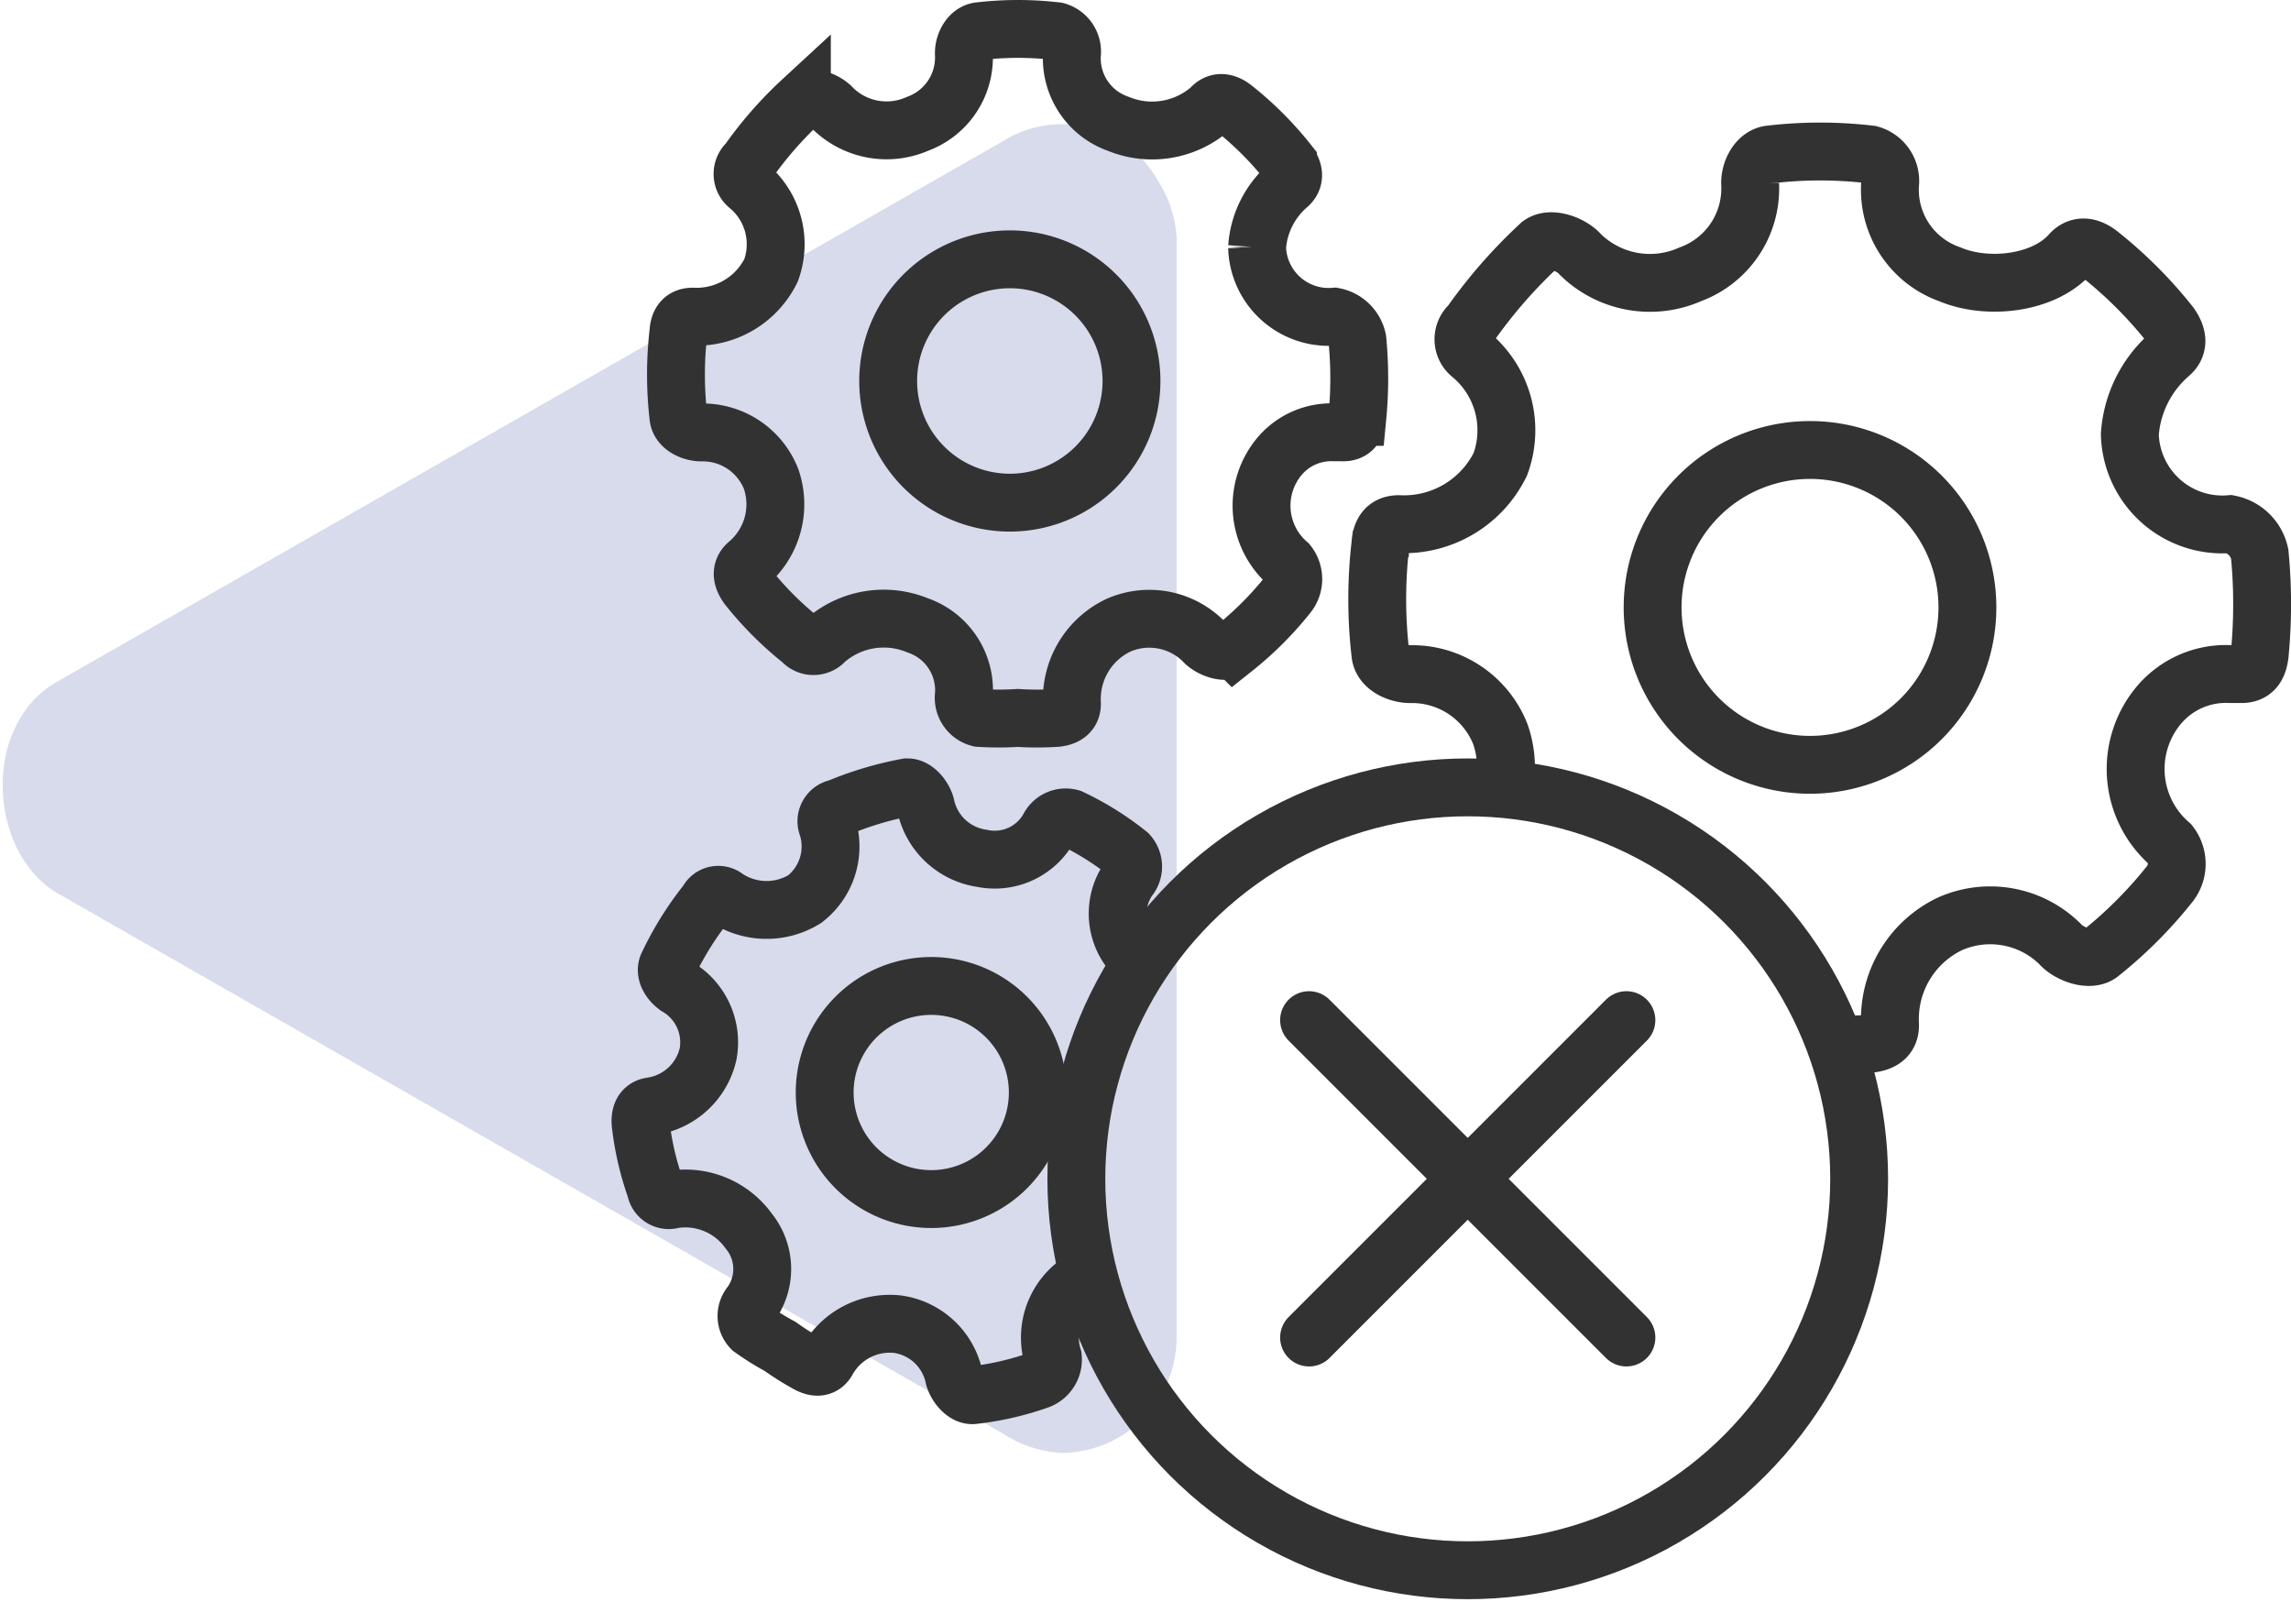 <svg xmlns="http://www.w3.org/2000/svg" xmlns:xlink="http://www.w3.org/1999/xlink" width="118.773" height="84.17" viewBox="0 0 118.773 84.17">
  <defs>
    <clipPath id="clip-path">
      <rect id="Rectangle_383" data-name="Rectangle 383" width="61" height="69" transform="translate(0 6.316)" fill="none"/>
    </clipPath>
  </defs>
  <g id="Group_1183" data-name="Group 1183" transform="translate(-881 -745)">
    <g id="Group_1138" data-name="Group 1138" transform="translate(881 745)" opacity="0.25">
      <g id="Group_1137" data-name="Group 1137">
        <g id="Group_1136" data-name="Group 1136" clip-path="url(#clip-path)">
          <g id="Group_1135" data-name="Group 1135">
            <g id="Group_1134" data-name="Group 1134" clip-path="url(#clip-path)">
              <path id="Path_1620" data-name="Path 1620" d="M3,46.316c-2.864-1.667-3.667-6.136-2-9a5.128,5.128,0,0,1,2-2l49-28a5.716,5.716,0,0,1,7.881,1.8c.041.065.081.132.119.2a6.151,6.151,0,0,1,1,3v57a6,6,0,0,1-6,6,6.151,6.151,0,0,1-3-1Z" fill="#606eb4"/>
            </g>
          </g>
        </g>
      </g>
    </g>
    <path id="Path_1621" data-name="Path 1621" d="M52.352,13.443A6.307,6.307,0,1,0,58.66,19.75,6.307,6.307,0,0,0,52.352,13.443Z" transform="translate(881 745)" fill="none" stroke="#333232" stroke-miterlimit="10" stroke-width="3"/>
    <path id="Path_1622" data-name="Path 1622" d="M70.372,17.617a1.539,1.539,0,0,0-1.2-1.2,3.71,3.71,0,0,1-3.99-3.407c0-.064-.008-.129-.01-.193a4.668,4.668,0,0,1,1.6-3.2c.4-.341.312-.775,0-1.2a17.408,17.408,0,0,0-2.8-2.8c-.426-.341-.86-.4-1.2,0a4.607,4.607,0,0,1-4.8.8,3.591,3.591,0,0,1-2.4-3.6,1.1,1.1,0,0,0-.8-1.2,17.153,17.153,0,0,0-4,0c-.511.057-.829.69-.8,1.2a3.663,3.663,0,0,1-2.4,3.6,3.981,3.981,0,0,1-4.4-.8c-.341-.4-1.176-.713-1.6-.4a20.021,20.021,0,0,0-2.8,3.2.79.79,0,0,0-.086,1.114.7.7,0,0,0,.086.086,3.933,3.933,0,0,1,1.2,4.4,4.3,4.3,0,0,1-4,2.4c-.539-.028-.772.29-.8.8a19.044,19.044,0,0,0,0,4.4c.056.511.69.8,1.2.8a3.806,3.806,0,0,1,3.6,2.4,4.027,4.027,0,0,1-1.2,4.4c-.4.341-.312.775,0,1.2a17.408,17.408,0,0,0,2.8,2.8.79.79,0,0,0,1.114.086.7.7,0,0,0,.086-.086,4.607,4.607,0,0,1,4.8-.8,3.556,3.556,0,0,1,2.4,3.6,1.076,1.076,0,0,0,.8,1.2,15.889,15.889,0,0,0,2,0,15.889,15.889,0,0,0,2,0c.511-.057.829-.29.8-.8a4.229,4.229,0,0,1,2.4-4,3.981,3.981,0,0,1,4.4.8c.34.4,1.175.713,1.6.4a17.408,17.408,0,0,0,2.8-2.8,1.3,1.3,0,0,0,0-1.6,3.979,3.979,0,0,1-.4-5.606,3.511,3.511,0,0,1,2.8-1.2h.4c.539.028.744-.29.8-.8A20.9,20.9,0,0,0,70.372,17.617Z" transform="translate(881 745)" fill="none" stroke="#333232" stroke-miterlimit="10" stroke-width="3"/>
    <path id="Path_1623" data-name="Path 1623" d="M90.706,34.85a8.16,8.16,0,1,0,8.16,8.16A8.16,8.16,0,0,0,90.706,34.85Z" transform="translate(884.131 733.477)" fill="none" stroke="#333232" stroke-miterlimit="10" stroke-width="3"/>
    <path id="Path_1624" data-name="Path 1624" d="M91.227,65.631a20.348,20.348,0,0,0,2.59,0c.661-.074,1.073-.375,1.036-1.036a5.47,5.47,0,0,1,3.108-5.18,5.152,5.152,0,0,1,5.7,1.036c.44.514,1.521.922,2.072.518a22.611,22.611,0,0,0,3.626-3.626,1.679,1.679,0,0,0,0-2.072,5.147,5.147,0,0,1-.518-7.252,4.544,4.544,0,0,1,3.626-1.554h.518c.7.037.962-.375,1.036-1.036a27.166,27.166,0,0,0,0-5.18,1.99,1.99,0,0,0-1.554-1.554,4.8,4.8,0,0,1-5.18-4.662,6.039,6.039,0,0,1,2.072-4.144c.514-.441.4-1,0-1.554a22.611,22.611,0,0,0-3.626-3.626c-.551-.441-1.113-.514-1.554,0-1.4,1.542-4.307,1.844-6.216,1.036a4.646,4.646,0,0,1-3.108-4.662,1.425,1.425,0,0,0-1.036-1.554,22.215,22.215,0,0,0-5.18,0c-.661.074-1.073.893-1.036,1.554a4.739,4.739,0,0,1-3.108,4.662,5.152,5.152,0,0,1-5.7-1.036c-.441-.515-1.521-.922-2.072-.518a25.955,25.955,0,0,0-3.626,4.144,1.022,1.022,0,0,0-.113,1.441,1.1,1.1,0,0,0,.113.113,5.088,5.088,0,0,1,1.554,5.7,5.563,5.563,0,0,1-5.18,3.108c-.7-.037-1,.375-1.036,1.036a24.585,24.585,0,0,0,0,5.7c.073.661.893,1.036,1.554,1.036a4.922,4.922,0,0,1,4.662,3.108,5.2,5.2,0,0,1,.109,3.092" transform="translate(884.131 733.477)" fill="none" stroke="#333232" stroke-miterlimit="10" stroke-width="3"/>
    <path id="Path_1625" data-name="Path 1625" d="M55.206,54.208a5.524,5.524,0,1,0,1.757,7.612A5.524,5.524,0,0,0,55.206,54.208Z" transform="translate(877 742.742)" fill="none" stroke="#333232" stroke-miterlimit="10" stroke-width="3"/>
    <path id="Path_1626" data-name="Path 1626" d="M62.636,51.583a3.144,3.144,0,0,1-.11-3.79.967.967,0,0,0-.035-1.266,15,15,0,0,0-2.974-1.858.977.977,0,0,0-1.151.521,3.209,3.209,0,0,1-3.453,1.563,3.487,3.487,0,0,1-2.9-2.638c-.07-.454-.543-1.075-1-1.04a17.548,17.548,0,0,0-3.58,1.073.693.693,0,0,0-.582.787.73.73,0,0,0,.025.1,3.447,3.447,0,0,1-1.153,3.829,3.767,3.767,0,0,1-4.087-.078.625.625,0,0,0-.965.223,16.711,16.711,0,0,0-2.044,3.271c-.2.406.137.912.521,1.152a3.334,3.334,0,0,1,1.563,3.453,3.526,3.526,0,0,1-2.943,2.722c-.454.07-.592.431-.558.892a15.275,15.275,0,0,0,.781,3.383.692.692,0,0,0,.787.582.616.616,0,0,0,.1-.024,4.037,4.037,0,0,1,3.94,1.636,3.116,3.116,0,0,1,.108,3.79.942.942,0,0,0,.036,1.263,13.747,13.747,0,0,0,1.487.929,13.71,13.71,0,0,0,1.488.93c.406.2.75.169.964-.223a3.7,3.7,0,0,1,3.64-1.861,3.489,3.489,0,0,1,2.9,2.639c.07.454.543,1.075,1,1.039a15.232,15.232,0,0,0,3.4-.777,1.138,1.138,0,0,0,.742-1.187,3.485,3.485,0,0,1,2.3-4.35" transform="translate(877 742.742)" fill="none" stroke="#333232" stroke-miterlimit="10" stroke-width="3"/>
    <line id="Line_435" data-name="Line 435" x1="16.452" y2="16.452" transform="translate(948.866 797.883)" fill="none" stroke="#333232" stroke-linecap="round" stroke-width="3"/>
    <line id="Line_436" data-name="Line 436" x2="16.452" y2="16.452" transform="translate(948.866 797.883)" fill="none" stroke="#333232" stroke-linecap="round" stroke-width="3"/>
    <circle id="Ellipse_298" data-name="Ellipse 298" cx="20.292" cy="20.292" r="20.292" transform="translate(936.801 785.816)" fill="none" stroke="#333232" stroke-width="3"/>
    <rect id="Rectangle_384" data-name="Rectangle 384" width="115.643" height="84.17" transform="translate(881 745)" fill="none"/>
    <rect id="Rectangle_385" data-name="Rectangle 385" width="115.643" height="84.17" transform="translate(881 745)" fill="none"/>
  </g>
</svg>
